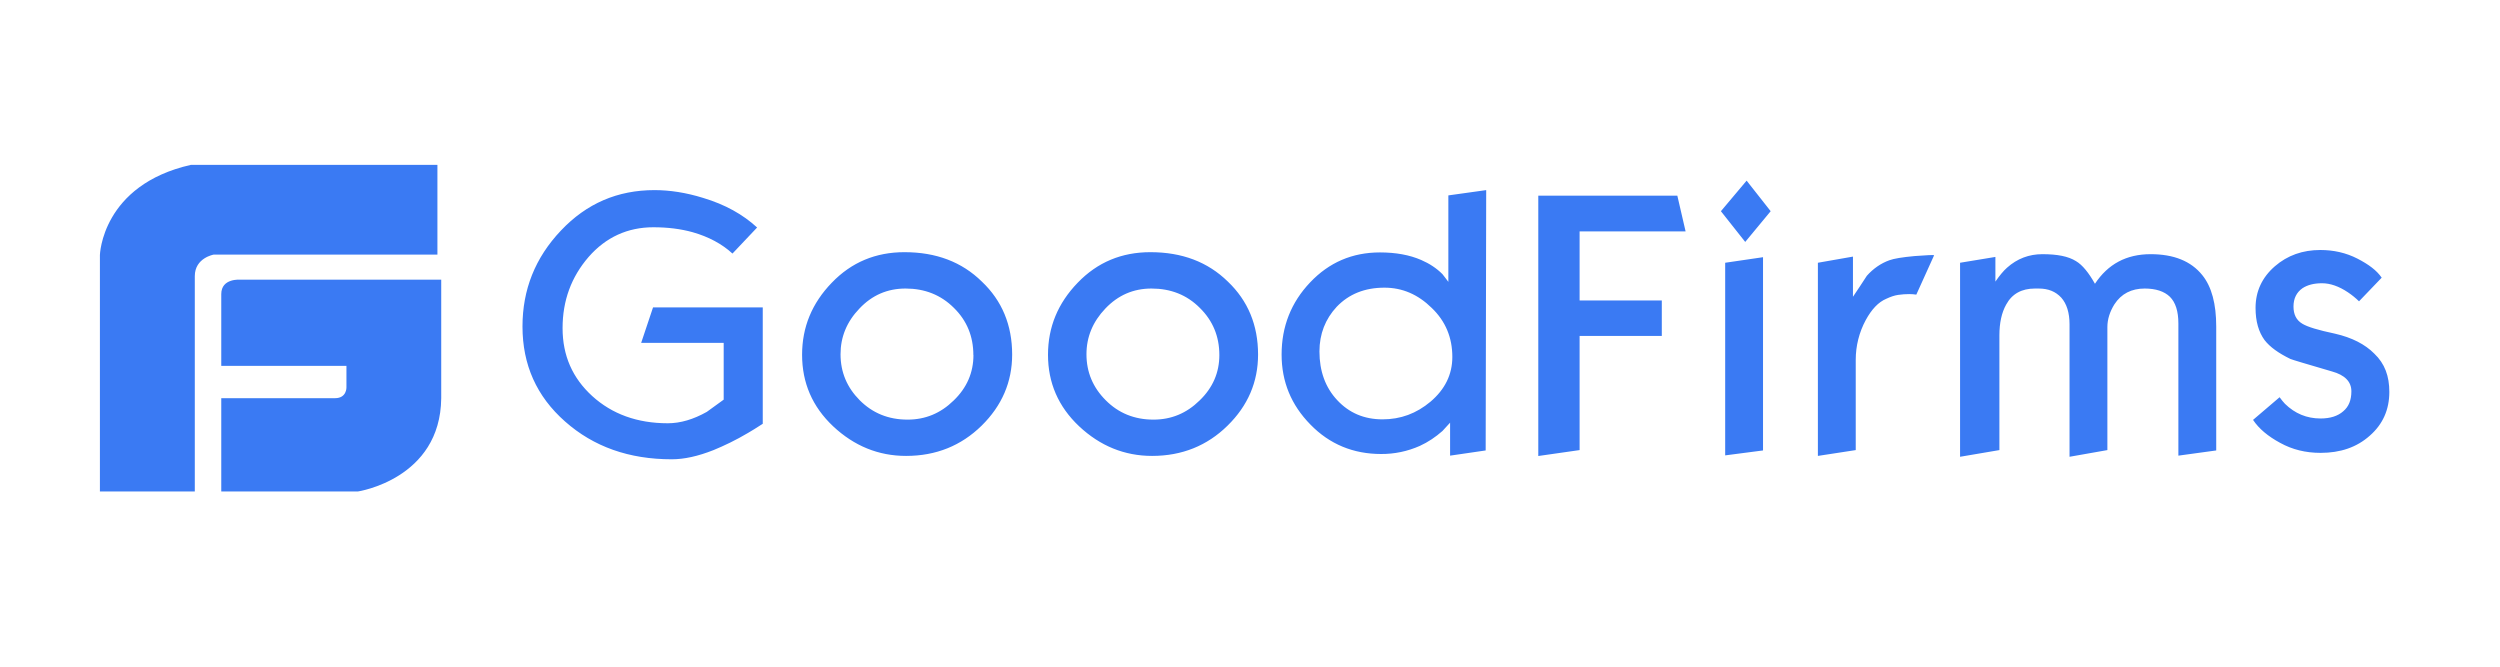 <svg xmlns="http://www.w3.org/2000/svg" xmlns:xlink="http://www.w3.org/1999/xlink" width="150" viewBox="0 0 112.5 30" height="40" preserveAspectRatio="xMidYMid meet"><defs><clipPath id="c7f308fef4"><path d="M 4.477 7 L 107.539 7 L 107.539 23 L 4.477 23 Z M 4.477 7 " clip-rule="nonzero"></path></clipPath></defs><g clip-path="url(#c7f308fef4)"><path fill="#3a7af3" d="M 10.812 12.586 C 10.812 12.586 9.957 12.508 9.957 13.234 L 9.957 16.465 L 15.59 16.465 L 15.59 17.434 C 15.59 17.434 15.605 17.918 15.078 17.918 L 9.957 17.918 L 9.957 22.117 L 16.102 22.117 C 16.102 22.117 19.82 21.566 19.855 17.918 L 19.855 12.586 Z M 19.684 7.418 L 8.594 7.418 C 4.582 8.324 4.496 11.473 4.496 11.473 L 4.496 22.117 L 8.766 22.117 L 8.766 12.426 C 8.766 11.602 9.617 11.457 9.617 11.457 L 19.684 11.457 Z M 34.324 19.07 C 34.031 19.258 33.816 19.395 33.664 19.48 C 33.117 19.805 32.594 20.055 32.109 20.254 C 31.41 20.531 30.789 20.668 30.227 20.668 C 28.309 20.668 26.715 20.105 25.43 18.969 C 24.145 17.836 23.512 16.414 23.512 14.691 C 23.512 13.035 24.082 11.598 25.242 10.375 C 26.398 9.152 27.797 8.555 29.453 8.555 C 30.141 8.555 30.875 8.668 31.641 8.906 C 32.633 9.203 33.434 9.652 34.07 10.238 L 32.961 11.41 C 32.492 10.977 31.883 10.652 31.168 10.449 C 30.637 10.301 30.051 10.227 29.402 10.227 C 28.242 10.227 27.262 10.676 26.488 11.562 C 25.711 12.461 25.316 13.52 25.316 14.766 C 25.316 16.004 25.762 17.012 26.652 17.824 C 27.543 18.633 28.676 19.047 30.051 19.047 C 30.621 19.047 31.207 18.871 31.805 18.535 C 32.301 18.172 32.555 17.996 32.566 17.984 L 32.566 15.43 L 28.852 15.43 L 29.387 13.832 L 34.324 13.832 Z M 45.547 15.953 C 45.547 17.188 45.086 18.258 44.172 19.156 C 43.254 20.055 42.125 20.516 40.773 20.516 C 39.527 20.516 38.434 20.066 37.492 19.184 C 36.551 18.297 36.094 17.223 36.094 15.965 C 36.094 14.719 36.539 13.645 37.43 12.723 C 38.32 11.797 39.414 11.348 40.699 11.348 C 42.125 11.348 43.281 11.785 44.184 12.672 C 45.09 13.531 45.547 14.629 45.547 15.953 Z M 43.801 15.977 C 43.801 15.141 43.512 14.43 42.926 13.855 C 42.34 13.27 41.613 12.984 40.75 12.984 C 39.934 12.984 39.246 13.281 38.676 13.883 C 38.102 14.48 37.824 15.168 37.824 15.941 C 37.824 16.75 38.117 17.438 38.688 18.012 C 39.262 18.586 39.973 18.883 40.84 18.883 C 41.641 18.883 42.328 18.598 42.914 18.023 C 43.512 17.449 43.805 16.762 43.805 15.977 Z M 56.613 15.953 C 56.613 17.188 56.156 18.258 55.238 19.156 C 54.324 20.055 53.191 20.516 51.844 20.516 C 50.598 20.516 49.504 20.066 48.562 19.184 C 47.621 18.297 47.16 17.223 47.16 15.965 C 47.16 14.719 47.605 13.645 48.496 12.723 C 49.387 11.797 50.48 11.348 51.766 11.348 C 53.191 11.348 54.348 11.785 55.254 12.672 C 56.156 13.531 56.613 14.629 56.613 15.953 Z M 54.871 15.977 C 54.871 15.141 54.578 14.43 53.992 13.855 C 53.41 13.27 52.684 12.984 51.816 12.984 C 51.004 12.984 50.316 13.281 49.742 13.883 C 49.172 14.48 48.891 15.168 48.891 15.941 C 48.891 16.75 49.184 17.438 49.758 18.012 C 50.328 18.586 51.043 18.883 51.906 18.883 C 52.707 18.883 53.395 18.598 53.98 18.023 C 54.578 17.449 54.871 16.762 54.871 15.977 Z M 66.855 20.27 L 65.254 20.504 L 65.254 19.02 L 64.91 19.395 C 64.605 19.664 64.266 19.895 63.891 20.066 C 63.344 20.309 62.75 20.434 62.148 20.43 C 60.902 20.43 59.832 19.992 58.969 19.105 C 58.102 18.223 57.672 17.176 57.672 15.953 C 57.672 14.691 58.102 13.605 58.957 12.707 C 59.809 11.809 60.852 11.359 62.098 11.359 C 62.812 11.359 63.434 11.473 63.953 11.699 C 64.324 11.859 64.645 12.07 64.91 12.336 C 65 12.445 65.086 12.57 65.176 12.684 L 65.176 8.793 L 66.879 8.555 Z M 65.355 16.062 C 65.355 15.191 65.051 14.453 64.426 13.855 C 63.805 13.246 63.102 12.945 62.301 12.945 C 61.41 12.945 60.699 13.234 60.152 13.805 C 59.641 14.355 59.375 15.027 59.375 15.816 C 59.375 16.699 59.641 17.438 60.176 18.008 C 60.711 18.582 61.387 18.871 62.215 18.871 C 63.027 18.871 63.738 18.609 64.375 18.074 C 65.023 17.523 65.355 16.852 65.355 16.062 Z M 75.852 10.414 L 71.082 10.414 L 71.082 13.52 L 74.781 13.52 L 74.781 15.117 L 71.082 15.117 L 71.082 20.254 L 69.223 20.52 L 69.223 8.805 L 75.48 8.805 Z M 79.68 9.504 L 78.535 10.887 L 77.441 9.504 L 78.598 8.129 Z M 79.336 20.27 L 77.633 20.492 L 77.633 11.824 L 79.336 11.574 Z M 87.035 11.488 L 86.234 13.258 C 86.129 13.242 86.02 13.234 85.914 13.234 C 85.75 13.234 85.586 13.246 85.418 13.27 C 85.254 13.293 85.074 13.355 84.883 13.445 C 84.527 13.594 84.223 13.918 83.957 14.406 C 83.66 14.957 83.508 15.57 83.508 16.188 L 83.508 20.254 L 81.805 20.516 L 81.805 11.824 L 83.383 11.547 L 83.383 13.355 C 83.586 13.047 83.805 12.734 84.008 12.41 C 84.297 12.086 84.641 11.848 85.023 11.711 C 85.227 11.637 85.598 11.574 86.156 11.523 C 86.691 11.488 86.996 11.461 87.035 11.488 Z M 99.73 20.27 L 98.027 20.504 L 98.027 14.555 C 98.027 14.004 97.898 13.605 97.645 13.355 C 97.391 13.109 97.008 12.984 96.512 12.984 C 95.914 12.984 95.457 13.219 95.148 13.695 C 94.945 14.02 94.832 14.367 94.832 14.715 L 94.832 20.254 L 93.129 20.555 L 93.129 14.594 C 93.129 14.07 93 13.668 92.758 13.395 C 92.504 13.121 92.176 12.984 91.742 12.984 L 91.574 12.984 C 90.977 12.984 90.543 13.219 90.277 13.707 C 90.074 14.07 89.973 14.531 89.973 15.09 L 89.973 20.254 L 88.203 20.555 L 88.203 11.824 L 89.793 11.562 L 89.793 12.672 C 89.973 12.41 90.148 12.195 90.316 12.047 C 90.773 11.637 91.309 11.438 91.906 11.438 C 92.582 11.438 93.074 11.535 93.418 11.75 C 93.711 11.922 93.992 12.273 94.273 12.77 C 94.855 11.887 95.684 11.438 96.777 11.438 C 97.82 11.438 98.598 11.75 99.105 12.383 C 99.527 12.906 99.73 13.68 99.73 14.691 Z M 107.52 17.637 C 107.52 18.434 107.227 19.094 106.641 19.605 C 106.055 20.129 105.316 20.379 104.426 20.379 C 103.754 20.379 103.152 20.23 102.609 19.93 C 102.059 19.633 101.652 19.293 101.387 18.895 L 102.582 17.875 C 102.672 17.996 102.75 18.098 102.824 18.172 C 103.27 18.609 103.805 18.832 104.426 18.832 C 104.859 18.832 105.203 18.723 105.445 18.508 C 105.699 18.297 105.812 17.996 105.812 17.609 C 105.812 17.176 105.52 16.875 104.938 16.715 C 103.777 16.375 103.156 16.191 103.066 16.152 C 102.531 15.891 102.148 15.617 101.906 15.305 C 101.641 14.941 101.5 14.469 101.5 13.855 C 101.5 13.109 101.793 12.484 102.367 11.984 C 102.938 11.488 103.625 11.25 104.414 11.25 C 105.012 11.25 105.57 11.375 106.082 11.637 C 106.59 11.898 106.957 12.172 107.176 12.496 L 106.156 13.559 C 106.004 13.41 105.84 13.277 105.66 13.156 C 105.254 12.883 104.859 12.746 104.492 12.746 C 104.133 12.746 103.84 12.82 103.613 12.969 C 103.344 13.156 103.207 13.434 103.207 13.793 C 103.207 14.145 103.332 14.406 103.602 14.566 C 103.828 14.707 104.312 14.855 105.078 15.016 C 105.84 15.191 106.426 15.492 106.844 15.914 C 107.316 16.363 107.52 16.926 107.52 17.637 Z M 107.52 17.637 " fill-opacity="1" fill-rule="nonzero"></path></g></svg>
